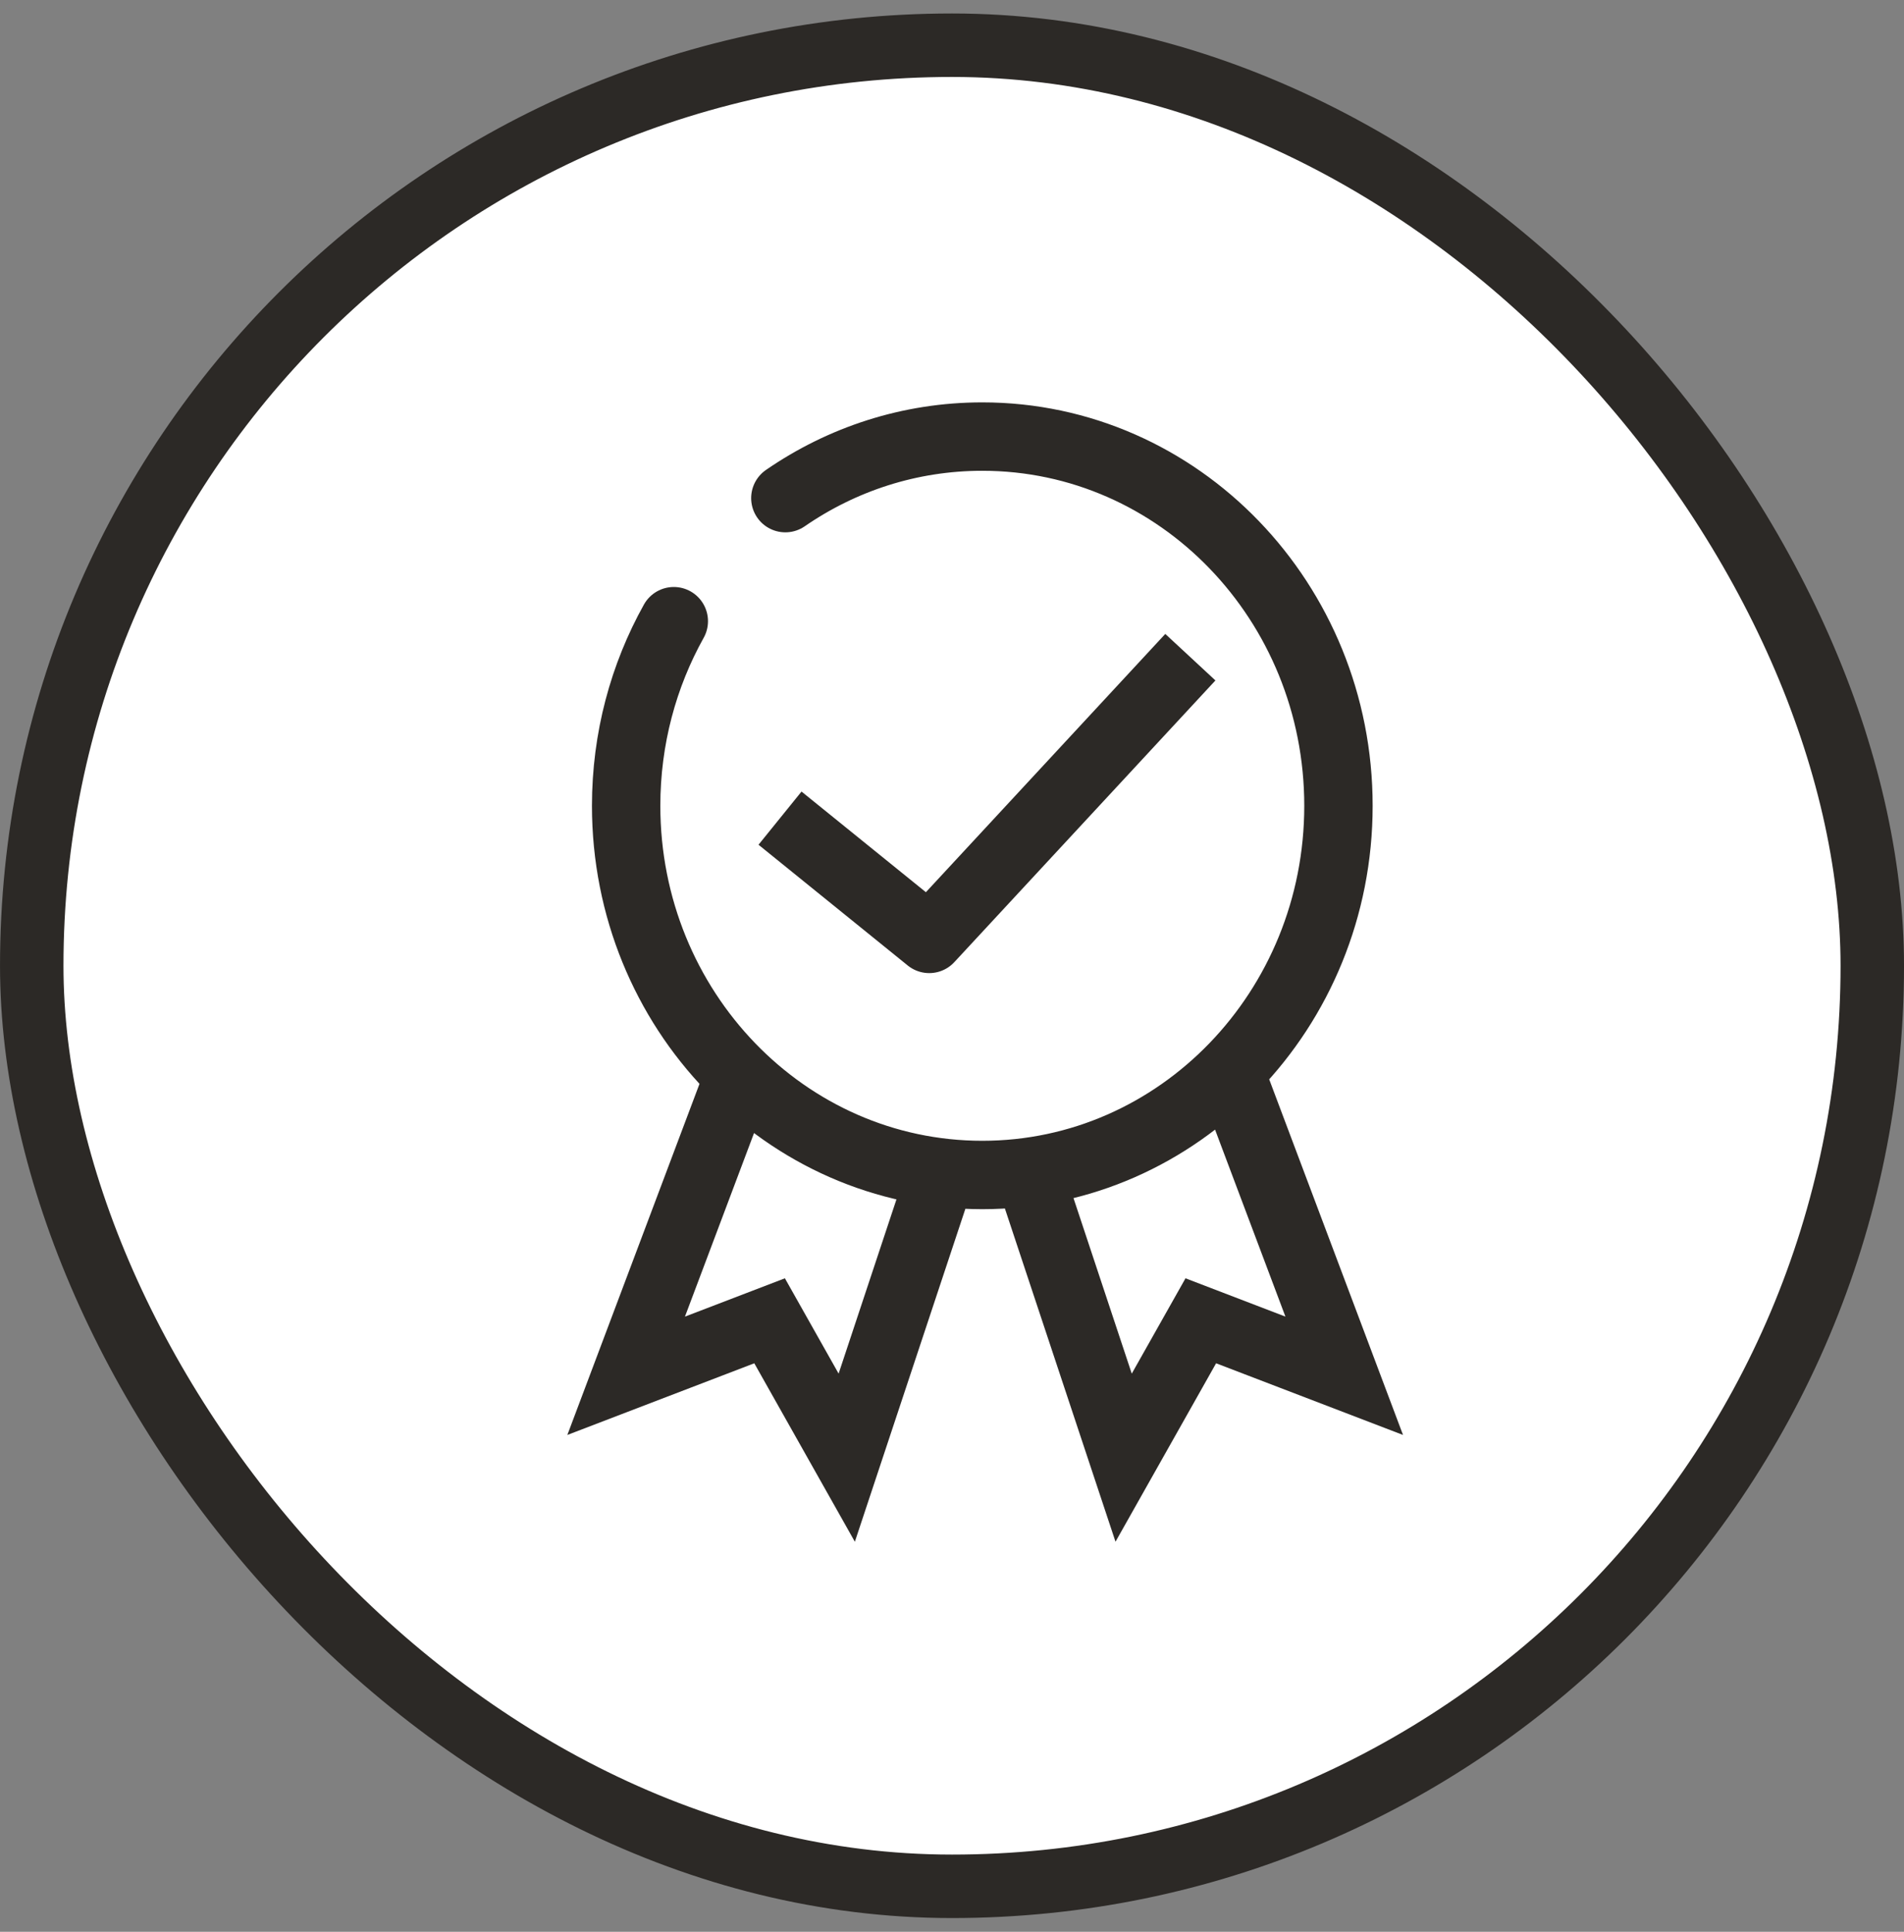 <svg xmlns="http://www.w3.org/2000/svg" fill="none" viewBox="0 0 70 71" height="71" width="70">
<rect x="0" y="0" width="70" height="71" fill="#808080" stroke="none"/>
<rect fill="white" rx="33.833" height="67.667" width="67.667" y="1.662" x="1.167"></rect>
<rect stroke-width="2.333" stroke="#2C2926" rx="33.833" height="67.667" width="67.667" y="1.662" x="1.167"></rect>
<path stroke-linecap="round" stroke-width="2.514" stroke="#2C2926" d="M37.86 43.185L41.31 53.575L44.147 48.544L49.42 50.565L45.28 39.567M34.58 43.185L31.13 53.575L28.294 48.544L23.02 50.565L27.161 39.567M24.772 22.831C23.658 24.827 23.02 27.144 23.02 29.616C23.02 37.11 28.883 43.185 36.114 43.185C43.346 43.185 49.208 37.11 49.208 29.616C49.208 22.121 43.346 16.046 36.114 16.046C33.437 16.046 30.947 16.878 28.873 18.308"></path>
<path stroke-linejoin="round" stroke-width="2.514" stroke="#2C2926" d="M28.677 30.07L34.163 34.508L43.763 24.154"></path>
</svg>
